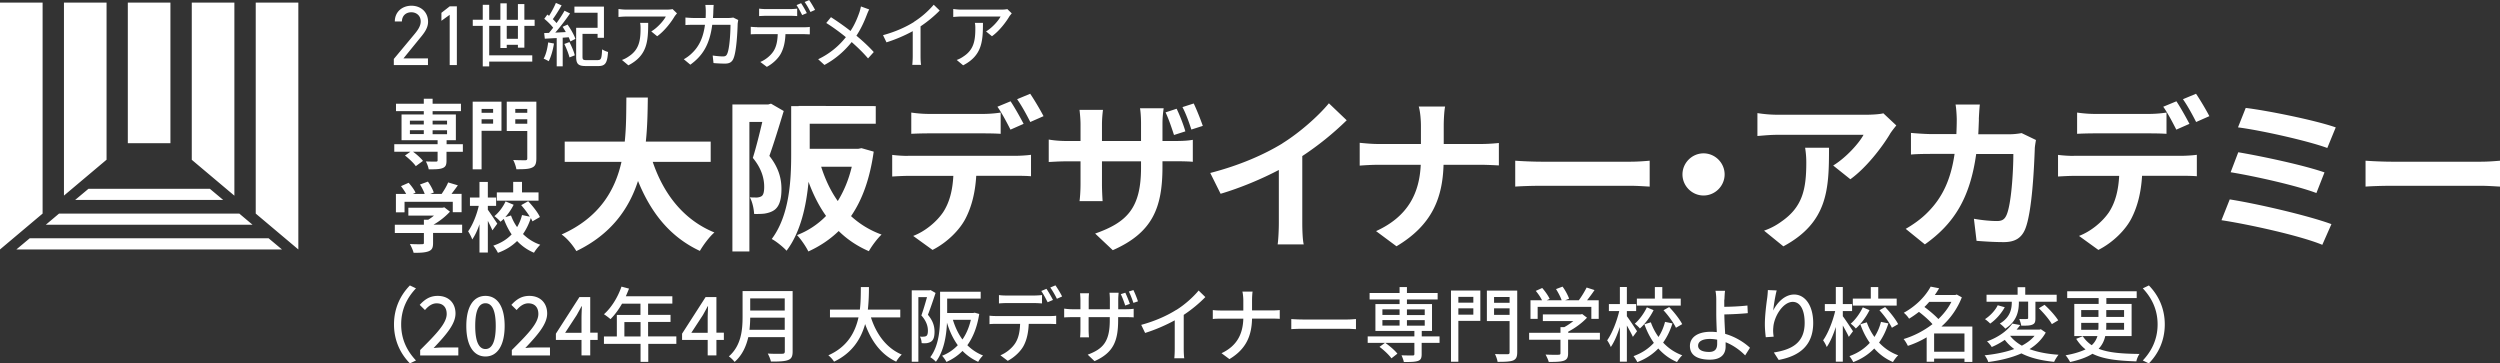 <svg xmlns="http://www.w3.org/2000/svg" id="_レイヤー_2" viewBox="0 0 275.19 40"><rect x="0" y="0" width="275.19" height="40" fill="#333333" stroke="none"/><defs><style>.cls-1{fill:#fff;stroke-width:0}</style></defs><g id="_デ"><path d="M3.27 26.23 1.8 27.46h29.24l-1.47-1.23H3.27zM26.34 23.51H6.5l-1.46 1.23H27.8l-1.46-1.23zM23.1 20.78H9.74l-1.47 1.23h16.3l-1.47-1.23zM4.69 23.51V.29H0v27.17l4.69-3.95zM28.15 23.51V.29h4.69v27.17l-4.69-3.95zM11.73 17.58V.29H7.04v21.24l4.69-3.95zM14.07.29h4.69v15.47h-4.69zM25.8 21.54V.29h-4.69v17.3l4.69 3.95zM47.09 7.16h-3.74v-.67l2.24-2.69c.43-.51.72-.95.72-1.44 0-.67-.51-1.01-1.03-1.01-.57 0-1.02.35-1.04 1.01h-.78c0-1.07.83-1.73 1.83-1.73s1.83.66 1.83 1.77c0 .77-.55 1.38-.96 1.88l-1.75 2.15h2.7v.73ZM50.29 7.16h-.79V1.63l-.91.66v-.88L49.5.7h.79v6.46ZM57.01 5.25v-.32h-1.23v.35h-.7V2.85h-1.23v3.24h4.74v.69h-4.74v.53h-.71V2.85h-1.1v-.68h1.1V.53h.71v1.65h1.23V.37h.7v1.81h1.23V.45h.71v1.72h1.13v.68h-1.13v2.4h-.71Zm0-.98V2.85h-1.23v1.42h1.23ZM60.98 4.79c-.11.72-.33 1.47-.58 1.95-.13-.08-.41-.23-.56-.28.26-.46.42-1.13.5-1.79l.64.12Zm1.49-2.09c.35.49.73 1.15.87 1.58l-.55.28c-.05-.13-.11-.29-.19-.46l-.66.05V7.3h-.66V4.19c-.48.02-.93.05-1.31.07l-.07-.62.53-.02c.15-.18.31-.37.46-.57-.24-.31-.63-.7-.98-.98l.34-.47c.06.05.12.1.19.14.28-.43.57-.99.75-1.42l.63.27c-.29.51-.66 1.1-.97 1.52.16.14.3.3.41.43.34-.46.65-.95.88-1.36l.61.3c-.47.68-1.07 1.48-1.63 2.11l1.16-.06c-.11-.2-.23-.4-.35-.58l.53-.24Zm.21 1.93c.24.46.5 1.06.59 1.46l-.58.23c-.1-.39-.34-1.01-.57-1.48l.56-.21Zm3.14 1.98c.35 0 .41-.18.46-1.18.17.12.46.24.65.29-.08 1.2-.29 1.55-1.06 1.55h-1.38c-.82 0-1.07-.21-1.07-1.03V3.06h2.36V1.4h-2.55V.73h3.25v3.43h-.7v-.43h-1.66v2.52c0 .31.07.37.45.37h1.26ZM74.26 1.8c-.34.58-1.08 1.59-1.92 2.19l-.65-.53c.69-.41 1.37-1.19 1.6-1.64H69c-.31 0-.59.02-.92.05V.99c.29.04.61.07.92.07h4.38c.17 0 .53-.02.65-.06l.49.47c-.07.09-.2.24-.26.33Zm-5.08 5.4-.72-.6c.23-.08.5-.21.75-.39 1.12-.73 1.3-1.73 1.3-3.05 0-.21 0-.41-.05-.64h.89c0 2.07-.12 3.6-2.18 4.67ZM78.52 1.2c0 .27-.02.53-.04.78h1.69c.2 0 .38-.02.54-.05l.55.27c-.02.14-.05.31-.06.41-.02.8-.12 3.07-.47 3.85-.16.37-.43.54-.91.54-.42 0-.88-.02-1.28-.06l-.09-.83c.4.06.82.1 1.14.1.24 0 .36-.07.45-.27.27-.56.37-2.35.37-3.21H78.4c-.29 2.21-1.07 3.42-2.41 4.39l-.72-.6c.28-.15.63-.4.9-.67.76-.72 1.24-1.68 1.43-3.12h-1.19c-.29 0-.66 0-.96.03v-.83c.3.02.65.05.96.05h1.26c.02-.24.02-.49.02-.76 0-.18-.02-.5-.05-.68h.92c-.02.18-.03.48-.04.67ZM83.35 3h5.13c.16 0 .45 0 .66-.04v.82c-.19 0-.45-.02-.66-.02h-2.02c-.03.84-.19 1.54-.49 2.11-.28.54-.88 1.13-1.56 1.49l-.72-.54c.58-.24 1.14-.7 1.45-1.18.34-.53.44-1.16.47-1.88h-2.26c-.23 0-.49 0-.71.02v-.83c.22.02.47.04.71.04Zm.97-2h2.65c.24 0 .54-.02.78-.05v.82c-.25-.02-.53-.03-.78-.03h-2.64c-.27 0-.56.02-.77.03V.95c.23.03.5.05.76.05Zm4.5.44-.52.22c-.16-.32-.41-.79-.62-1.1l.5-.21c.2.29.48.78.63 1.09Zm.9-.35-.51.23c-.16-.34-.42-.8-.64-1.1l.5-.21c.21.3.51.8.65 1.08ZM95.4 1.67c-.25.66-.63 1.51-1.13 2.26.7.58 1.37 1.2 1.91 1.8l-.63.7c-.56-.66-1.15-1.22-1.8-1.8-.71.88-1.65 1.79-3 2.52l-.69-.63a8.554 8.554 0 0 0 3.05-2.43c-.57-.47-1.39-1.08-2.16-1.56l.52-.64c.66.42 1.53 1.03 2.15 1.52.46-.69.75-1.4.98-2.05.06-.18.13-.46.17-.65l.91.33c-.09.16-.22.47-.28.64ZM100.6 2.41a9.67 9.67 0 0 0 2.18-1.89l.66.64c-.6.61-1.33 1.22-2.11 1.74v3.3c0 .33.02.76.06.94h-.97c.02-.17.05-.61.05-.94V3.43c-.82.45-1.86.91-2.89 1.23l-.38-.79c1.37-.37 2.55-.91 3.42-1.46ZM111.11 1.8c-.34.58-1.08 1.59-1.92 2.19l-.65-.53c.69-.41 1.37-1.19 1.6-1.64h-4.29c-.31 0-.59.02-.92.05V.99c.29.04.61.07.92.07h4.38c.17 0 .53-.02.65-.06l.49.47c-.07.09-.2.24-.26.33Zm-5.08 5.4-.72-.6c.23-.08.5-.21.75-.39 1.12-.73 1.3-1.73 1.3-3.05 0-.21 0-.41-.05-.64h.89c0 2.07-.12 3.6-2.18 4.67ZM45.12 31.42l.67.32c-.97 1.02-1.63 2.31-1.63 3.97s.66 2.94 1.63 3.97l-.67.32c-1.01-1.03-1.75-2.47-1.75-4.29s.74-3.26 1.75-4.29ZM46.26 38.52c1.81-1.8 2.91-2.95 2.91-3.96 0-.7-.37-1.17-1.11-1.17-.51 0-.94.33-1.28.74l-.58-.57c.56-.61 1.13-.99 1.98-.99 1.19 0 1.96.77 1.96 1.94s-1.05 2.36-2.41 3.8c.33-.04.74-.06 1.06-.06h1.66v.88h-4.2v-.6ZM51.33 35.88c0-2.16.81-3.31 2.11-3.31s2.11 1.16 2.11 3.31-.81 3.36-2.11 3.36-2.11-1.19-2.11-3.36Zm3.24 0c0-1.85-.47-2.5-1.13-2.5s-1.13.65-1.13 2.5.47 2.54 1.13 2.54 1.13-.69 1.13-2.54ZM56.35 38.52c1.81-1.8 2.91-2.95 2.91-3.96 0-.7-.37-1.17-1.11-1.17-.51 0-.94.33-1.28.74l-.58-.57c.56-.61 1.13-.99 1.98-.99 1.19 0 1.96.77 1.96 1.94s-1.05 2.36-2.41 3.8c.33-.04.74-.06 1.06-.06h1.66v.88h-4.2v-.6ZM64.01 37.42h-2.82v-.69l2.59-4.03h1.19v3.92h.82v.8h-.82v1.7h-.96v-1.7Zm0-.8V35c0-.36.03-.93.04-1.29h-.04c-.16.32-.34.63-.52.96l-1.28 1.96h1.8ZM74.47 37.85h-3.11v1.98h-.85v-1.98h-4.03v-.81h1.42v-2.37h2.6v-1.24h-2.03c-.38.66-.82 1.26-1.27 1.7-.16-.14-.51-.41-.72-.54.81-.71 1.52-1.85 1.93-3.04l.83.22c-.11.28-.23.57-.35.84h5.12v.81h-2.67v1.24h2.47v.78h-2.47v1.59h3.11v.81Zm-3.96-.81v-1.59h-1.78v1.59h1.78ZM77.9 37.42h-2.82v-.69l2.59-4.03h1.19v3.92h.82v.8h-.82v1.7h-.96v-1.7Zm0-.8V35c0-.36.03-.93.04-1.29h-.04c-.16.32-.34.63-.52.96l-1.28 1.96h1.8ZM87.25 38.7c0 .54-.14.8-.5.93-.37.15-.97.17-1.89.17-.05-.24-.21-.65-.35-.88.69.04 1.4.03 1.61.02.19 0 .27-.07.27-.26v-1.57h-4.02c-.23 1-.67 2-1.51 2.73-.12-.18-.44-.48-.63-.61 1.38-1.2 1.51-2.96 1.51-4.37v-2.82h5.51v6.66Zm-.87-2.4v-1.33h-3.8c0 .41-.03.86-.08 1.33h3.88Zm-3.8-3.45v1.33h3.8v-1.33h-3.8ZM95.87 34.94c.6 1.87 1.72 3.38 3.39 4.09-.2.18-.48.53-.61.78-1.65-.78-2.73-2.23-3.42-4.14-.45 1.62-1.41 3.18-3.42 4.14-.13-.22-.4-.52-.63-.7 2.11-.93 2.96-2.55 3.32-4.17h-3.14v-.86h3.29c.11-.9.1-1.76.11-2.48h.89c0 .73-.02 1.59-.12 2.48h3.57v.86h-3.23ZM102.98 32.26c-.25.75-.56 1.69-.84 2.39.6.71.73 1.33.73 1.87s-.11.89-.36 1.07c-.13.09-.3.15-.48.18-.17.02-.38.02-.58 0 0-.21-.07-.52-.19-.72.19.02.34.02.45 0 .11 0 .19-.03.27-.08.12-.09.16-.31.16-.57 0-.45-.14-1.03-.72-1.68.22-.6.45-1.4.62-2.01h-.95v7.11h-.73v-7.86h1.95l.12-.03.54.31Zm4.81 2.3c-.23 1.45-.68 2.57-1.31 3.44.49.48 1.06.87 1.73 1.13-.17.16-.43.48-.53.7-.67-.3-1.24-.7-1.73-1.2-.51.52-1.11.92-1.77 1.21-.1-.2-.32-.52-.48-.68.65-.25 1.23-.64 1.73-1.16-.51-.7-.9-1.53-1.19-2.48-.06 1.42-.33 3.13-1.22 4.3a3.02 3.02 0 0 0-.62-.5c1-1.34 1.08-3.24 1.08-4.64v-2.57h4.47v.76h-3.69v1.58h2.88l.15-.03.5.14Zm-2.9.64c.25.81.59 1.54 1.05 2.17.42-.6.73-1.33.93-2.17h-1.98ZM109.72 34.79h5.8c.19 0 .51 0 .74-.04v.92c-.21 0-.51-.02-.74-.02h-2.28c-.04.95-.21 1.74-.55 2.39-.32.61-.99 1.27-1.76 1.68l-.81-.61c.65-.27 1.29-.79 1.64-1.34.38-.6.5-1.31.53-2.12h-2.56c-.27 0-.56 0-.81.03v-.93c.25.03.53.04.81.04Zm1.1-2.26h2.99c.27 0 .61-.02.89-.05v.92c-.28-.02-.6-.04-.89-.04h-2.98c-.3 0-.63.02-.87.04v-.92c.27.04.57.05.86.05Zm5.08.49-.58.25c-.18-.36-.46-.9-.7-1.24l.57-.24c.22.32.54.88.72 1.23Zm1.02-.39-.58.26c-.19-.39-.48-.9-.73-1.24l.57-.24c.24.34.58.9.73 1.22ZM120.48 39.75l-.75-.71c1.65-.62 2.43-1.39 2.43-3.77v-.36h-2.33v1.35c0 .36.03.75.04.87h-.98c.02-.13.04-.5.04-.87v-1.35h-.87c-.42 0-.78.02-.92.03v-.97c.11.02.51.07.92.07h.87V33c0-.21-.02-.48-.04-.72h.99c-.02.13-.04.39-.04.73v1.03h2.33V33c0-.36-.03-.65-.04-.78h1c0 .13-.04.42-.04.78v1.04h.82c.43 0 .72-.03.88-.05v.95c-.13-.02-.45-.03-.88-.03h-.83v.31c0 2.32-.52 3.6-2.59 4.53Zm3.89-6.3-.51.18c-.13-.39-.31-.9-.49-1.25l.5-.16c.16.33.38.88.5 1.23Zm.9-.28-.51.17c-.13-.39-.32-.9-.5-1.25l.5-.16c.17.34.39.88.5 1.24ZM129.48 34.12c.92-.57 1.86-1.41 2.46-2.14l.74.72c-.67.69-1.5 1.38-2.38 1.96v3.72c0 .37.02.86.06 1.06h-1.1c.03-.2.05-.69.05-1.06v-3.12c-.93.51-2.1 1.03-3.26 1.39l-.43-.89c1.55-.42 2.88-1.03 3.86-1.65ZM136.76 32.1h1.12c-.04.23-.06.7-.06.97v1.1h2.2c.34 0 .69-.02.85-.04v.97c-.16-.02-.55-.03-.86-.03h-2.19c-.04 1.89-.65 3.36-2.49 4.46l-.87-.65c1.7-.8 2.35-2.11 2.4-3.8h-2.45c-.35 0-.69 0-.91.04v-.99c.21.03.56.05.89.05h2.47v-1.1c0-.29-.04-.74-.1-.97ZM143.46 35.17h4.81c.43 0 .77-.04.99-.05v1.11c-.2 0-.6-.04-.99-.04h-4.81c-.49 0-1.02.02-1.32.04v-1.11c.29.02.84.05 1.32.05ZM158.45 37.74h-1.96v1.25c0 .42-.09.63-.41.74-.33.11-.82.12-1.55.12-.04-.22-.16-.53-.26-.74.53.02 1.08.02 1.23.02.14 0 .19-.04.19-.17v-1.22h-5.14v-.71h5.14v-.6h-4.29v-2.96h2.66v-.51h-3.3v-.71h3.3v-.65h.81v.65h3.38v.71h-3.38v.51h2.76v2.96h-1.13v.6h1.96v.71Zm-5.28 1.71c-.26-.37-.83-.91-1.32-1.27l.62-.45c.49.34 1.07.84 1.35 1.2l-.65.51Zm-1-4.78h1.89v-.62h-1.89v.62Zm0 1.17h1.89v-.61h-1.89v.61Zm2.7-1.78v.62h1.96v-.62h-1.96Zm1.96 1.18h-1.96v.61h1.96v-.61ZM162.95 35.32h-2.42v4.5h-.81v-7.84h3.23v3.34Zm-2.42-2.64v.64h1.65v-.64h-1.65Zm1.65 1.96v-.7h-1.65v.7h1.65Zm4.83 4.12c0 .52-.11.77-.45.92-.35.13-.88.15-1.71.15-.03-.23-.17-.63-.29-.86.58.03 1.2.02 1.38.02.18 0 .23-.06.23-.22v-3.43h-2.5v-3.35h3.34v6.77Zm-2.55-6.07v.64h1.71v-.64h-1.71Zm1.71 1.97v-.72h-1.71v.72h1.71ZM176.1 37.39h-3.49v1.5c0 .46-.11.69-.48.82-.36.12-.88.13-1.65.13-.06-.23-.22-.57-.35-.81.62.03 1.24.03 1.42.02s.22-.04.22-.18V37.4h-3.45v-.77h3.45v-.62h.42c.35-.19.7-.43 1-.67h-3.36v-.73h4.15l.18-.04.53.4c-.53.57-1.31 1.15-2.07 1.54v.12h3.49v.77Zm-6.86-2.29h-.77v-2.05h1.27c-.16-.32-.43-.73-.69-1.03l.71-.32c.32.36.67.86.82 1.2l-.32.15h1.64c-.12-.36-.38-.85-.62-1.23l.72-.27c.3.4.6.97.72 1.33l-.43.17h1.5c.31-.41.65-.98.86-1.4l.87.28c-.26.39-.55.78-.82 1.12h1.28v2.05h-.81v-1.32h-5.91v1.32ZM179.74 37.08c-.13-.3-.41-.81-.66-1.25v3.98h-.77v-3.82c-.28.87-.63 1.68-1 2.21-.08-.23-.27-.56-.4-.74.54-.75 1.06-2.07 1.33-3.22h-1.14v-.77h1.21v-1.88h.77v1.88h1.02v.77h-1.02v.57c.25.32.96 1.4 1.12 1.65l-.46.62Zm4.36-1.5c-.24.78-.58 1.5-1.03 2.13.58.62 1.28 1.1 2.11 1.4-.19.16-.45.51-.58.74-.81-.34-1.49-.85-2.06-1.49-.61.63-1.36 1.14-2.31 1.5-.09-.19-.29-.5-.42-.66.93-.33 1.67-.84 2.24-1.46-.43-.61-.78-1.3-1.04-2.05l.71-.21c.2.57.49 1.12.84 1.61.33-.5.57-1.07.72-1.66l.83.17Zm-2.08-1.44c-.37.75-.93 1.51-1.51 2.02-.12-.16-.39-.4-.56-.53.53-.45 1.04-1.18 1.33-1.8l.74.31Zm2.99-.5h-4.83v-.77h1.98V31.6h.82v1.27h2.03v.77Zm-1.27.16c.55.57 1.16 1.35 1.43 1.88l-.69.4c-.24-.53-.83-1.34-1.37-1.93l.64-.36ZM189.8 32.98v.79c.71 0 1.79-.05 2.55-.14l.04.84c-.77.08-1.87.13-2.58.14 0 .57.05 1.4.09 2.14 1.13.32 2.11.95 2.73 1.53l-.53.84c-.54-.55-1.29-1.11-2.15-1.45v.48c0 .76-.43 1.44-1.73 1.44-1.24 0-2.2-.4-2.2-1.51 0-.87.74-1.56 2.31-1.56.22 0 .44.02.65.04-.03-.71-.06-1.51-.06-2.02v-1.56c0-.38-.04-.77-.09-.97h1.06c-.04.22-.06.66-.07.97Zm-1.67 5.76c.61 0 .89-.29.89-.9v-.45c-.27-.05-.53-.08-.81-.08-.82 0-1.29.28-1.29.74s.47.69 1.22.69ZM195.18 34.2c.39-.82 1.24-1.78 2.31-1.78 1.2 0 2.1 1.2 2.1 3.13 0 2.5-1.54 3.65-3.8 4.07l-.53-.82c1.94-.31 3.39-1.03 3.39-3.26 0-1.4-.47-2.31-1.31-2.31-1.08 0-2.06 1.61-2.14 2.8-.03.3-.03.6.04 1.03l-.87.06c-.04-.34-.1-.86-.1-1.45 0-.84.14-2.07.26-2.89.04-.31.06-.6.07-.85l.97.04c-.15.57-.33 1.65-.38 2.22ZM203.51 37.08c-.13-.3-.41-.81-.66-1.25v3.98h-.77v-3.82c-.28.87-.63 1.68-1 2.21-.08-.23-.27-.56-.4-.74.54-.75 1.06-2.07 1.33-3.22h-1.14v-.77h1.21v-1.88h.77v1.88h1.02v.77h-1.02v.57c.25.32.96 1.4 1.12 1.65l-.46.62Zm4.36-1.5c-.24.78-.58 1.5-1.03 2.13.58.62 1.28 1.1 2.11 1.4-.19.16-.45.51-.58.74-.81-.34-1.49-.85-2.06-1.49-.61.63-1.36 1.14-2.31 1.5-.09-.19-.29-.5-.42-.66.93-.33 1.67-.84 2.24-1.46-.43-.61-.78-1.3-1.04-2.05l.71-.21c.2.57.49 1.12.84 1.61.33-.5.57-1.07.72-1.66l.83.17Zm-2.08-1.44c-.37.75-.93 1.51-1.51 2.02-.12-.16-.39-.4-.56-.53.53-.45 1.04-1.18 1.33-1.8l.74.31Zm2.99-.5h-4.83v-.77h1.98V31.6h.82v1.27h2.03v.77Zm-1.27.16c.55.57 1.16 1.35 1.43 1.88l-.69.4c-.24-.53-.83-1.34-1.37-1.93l.64-.36ZM217.09 39.84h-.85v-.37h-3.34v.35h-.82v-2.69c-.66.39-1.36.71-2.07.94-.1-.22-.31-.57-.47-.75 1.11-.33 2.22-.9 3.18-1.64-.36-.42-.96-.95-1.49-1.35-.34.26-.7.52-1.09.75-.12-.21-.39-.51-.58-.65 1.45-.8 2.44-1.91 2.96-2.88l.93.18c-.14.25-.3.49-.47.74h2.26l.15-.05.56.31a8.352 8.352 0 0 1-2.24 3.21h3.4v3.89Zm-4.72-6.62c-.17.19-.34.39-.54.57.53.39 1.15.91 1.54 1.33.58-.56 1.08-1.19 1.43-1.89h-2.43Zm3.87 5.5v-2.01h-3.34v2.01h3.34ZM225.18 36.62c-.42.75-1.04 1.35-1.78 1.81.89.33 1.98.54 3.2.62-.18.21-.39.56-.49.78-1.42-.14-2.62-.43-3.6-.93-1.08.48-2.35.78-3.65.95-.05-.2-.25-.57-.4-.74 1.18-.12 2.29-.34 3.26-.69-.4-.29-.74-.62-1.04-1.01-.42.29-.9.56-1.44.79-.11-.21-.35-.49-.52-.62 1.37-.5 2.3-1.25 2.79-1.96l.87.16c-.12.17-.26.34-.4.5h2.53l.14-.04.54.37Zm-4.5-2.81c-.36.67-.98 1.38-1.61 1.81-.14-.16-.41-.38-.57-.49.58-.37 1.15-.99 1.4-1.53l.78.22Zm1.55-.59c0 .92-.15 2.11-1.5 2.96-.13-.18-.42-.44-.6-.56 1.2-.72 1.32-1.68 1.32-2.41h-2.78v-.77h3.42v-.83h.84v.83h3.46v.77h-2.34v1.81c0 .38-.04.59-.33.71-.27.12-.66.12-1.23.12-.03-.21-.13-.52-.22-.74.37.02.74.02.85 0 .11 0 .13-.03.13-.13V33.2h-1.03v.02Zm-.96 3.75c.32.42.76.78 1.29 1.08.56-.3 1.04-.65 1.4-1.09h-2.69Zm3.79-3.41c.55.49 1.19 1.21 1.5 1.7l-.7.42c-.26-.48-.9-1.23-1.43-1.75l.63-.38ZM231.74 36.98c-.11.51-.33.99-.73 1.41 1.13.45 2.62.55 4.5.57-.15.2-.3.55-.35.82-1.98-.07-3.59-.22-4.83-.84-.58.37-1.38.67-2.46.91-.1-.19-.32-.55-.5-.74.97-.17 1.66-.4 2.2-.65-.4-.31-.73-.69-1.03-1.16l.72-.29c.27.4.6.73.99.99.34-.31.52-.65.63-1.01h-2.55v-3.53h2.68v-.65h-3.46v-.75h7.65v.75h-3.34v.65h2.78v3.53h-2.89Zm-2.65-2.09h1.9v-.76h-1.9v.76Zm1.88 1.41c.02-.14.02-.29.02-.44v-.32h-1.9v.76h1.88Zm2.84-.76h-1.96v.33c0 .15 0 .29-.02.43h1.98v-.76Zm-1.96-1.41v.76h1.96v-.76h-1.96ZM236.54 40l-.67-.32c.96-1.02 1.63-2.32 1.63-3.97s-.66-2.94-1.63-3.97l.67-.32c1.01 1.03 1.75 2.47 1.75 4.29s-.74 3.26-1.75 4.29ZM71.85 17.82c1.2 3.54 3.4 6.39 6.79 7.77-.54.45-1.25 1.42-1.6 2.03-3.29-1.54-5.39-4.2-6.81-7.7-.98 3.03-2.94 5.87-6.79 7.72-.35-.6-.98-1.38-1.62-1.83 4.16-1.85 5.89-4.87 6.59-7.99h-6.25v-2.23h6.61c.18-1.71.16-3.36.18-4.85h2.36c-.02 1.49-.04 3.16-.22 4.85h7.14v2.23h-6.39ZM86.27 12.22c-.47 1.54-1.07 3.52-1.58 4.94 1.09 1.38 1.33 2.6 1.33 3.65 0 1.16-.24 1.93-.8 2.32-.29.2-.64.31-1.05.38-.31.04-.74.05-1.16.04-.02-.51-.18-1.33-.47-1.83.33.02.56.02.8.02.2-.02.36-.06.51-.16.2-.15.27-.51.27-1.02 0-.84-.24-1.96-1.25-3.18.36-1.14.75-2.72 1.04-3.96h-1.42v14.26h-1.87V11.5h3.94l.31-.09 1.42.82Zm9.9 4.5c-.42 2.96-1.25 5.27-2.49 7.07a9.91 9.91 0 0 0 3.36 2.03c-.47.44-1.09 1.27-1.4 1.83-1.29-.56-2.4-1.31-3.32-2.22-.96.93-2.07 1.67-3.34 2.25-.26-.54-.82-1.36-1.25-1.8a8.933 8.933 0 0 0 3.2-2.11c-.78-1.09-1.42-2.36-1.93-3.76-.24 2.63-.87 5.56-2.42 7.59-.33-.38-1.18-1.07-1.63-1.29 1.98-2.65 2.14-6.54 2.14-9.34v-5.29h.82v-.02h1.22l7.27.02v1.94h-7.27v2.76h5.34l.36-.07 1.34.38Zm-5.78 1.63c.44 1.38 1.04 2.67 1.83 3.78.67-1.09 1.2-2.34 1.54-3.78h-3.38ZM99.94 17.15h11.9c.38 0 1.18-.04 1.65-.11v2.36c-.45-.04-1.14-.05-1.65-.05h-4.38c-.11 1.87-.51 3.4-1.16 4.67-.64 1.27-2.03 2.67-3.65 3.49l-2.13-1.54c1.29-.49 2.56-1.53 3.29-2.6.74-1.13 1.05-2.49 1.13-4.01h-4.99c-.53 0-1.24.04-1.74.07v-2.38c.54.07 1.18.11 1.74.11Zm2.31-4.61h5.94c.62 0 1.34-.05 1.96-.15v2.34c-.62-.04-1.33-.05-1.96-.05h-5.94c-.62 0-1.4.02-1.94.05v-2.34c.58.09 1.33.15 1.94.15Zm10.43 1.09-1.45.64c-.38-.74-.94-1.83-1.44-2.52l1.45-.6c.45.67 1.09 1.82 1.44 2.49Zm2.18-.84-1.45.64c-.38-.76-.96-1.82-1.45-2.51l1.44-.6c.47.69 1.14 1.83 1.47 2.47ZM122.49 27.54l-1.94-1.83c3.51-1.24 5.05-2.8 5.05-7.26v-.69h-4.3v2.47c0 .82.05 1.54.07 1.91h-2.54c.05-.36.11-1.09.11-1.91v-2.47h-1.54c-.91 0-1.56.06-1.96.07v-2.47c.33.06 1.05.16 1.96.16h1.54v-1.8c0-.53-.05-1.07-.11-1.63h2.58c-.04.35-.11.93-.11 1.65v1.78h4.3v-1.91c0-.73-.05-1.33-.11-1.69h2.6c-.05.38-.13.96-.13 1.69v1.91h1.34c.96 0 1.51-.04 2-.13v2.42c-.4-.04-1.04-.06-1.98-.06h-1.36v.6c0 4.5-1.07 7.25-5.47 9.19Zm7.99-13.08-1.25.4c-.25-.76-.58-1.76-.93-2.49l1.22-.4c.35.73.76 1.78.96 2.49Zm1.91-.6-1.25.4c-.25-.78-.6-1.76-.98-2.47l1.24-.4c.35.73.76 1.78 1 2.47ZM141.16 15.78c1.87-1.16 3.94-2.98 5.12-4.41l1.96 1.87a32.888 32.888 0 0 1-4.89 3.94v7.34c0 .8.04 1.93.16 2.38h-2.87c.07-.44.13-1.58.13-2.38v-5.81c-1.87.98-4.18 1.96-6.41 2.62l-1.14-2.29c3.25-.84 5.92-2.02 7.94-3.25ZM156.18 11.73h2.89c-.11.56-.15 1.56-.15 2.14v1.98h4.09c.84 0 1.6-.07 1.98-.11v2.47c-.38-.02-1.27-.07-2-.07h-4.09c-.11 3.65-1.25 6.63-5.18 8.97l-2.25-1.67c3.56-1.62 4.78-4.23 4.92-7.3h-4.63c-.8 0-1.53.05-2.09.09v-2.51c.54.05 1.29.13 2.02.13h4.72v-2c0-.62-.07-1.56-.24-2.13ZM169.71 17.8h9.75c.85 0 1.65-.07 2.13-.11v2.85c-.44-.02-1.36-.09-2.13-.09h-9.75c-1.04 0-2.25.04-2.92.09v-2.85c.65.05 1.98.11 2.92.11ZM189.84 19.2c0 1.27-1.05 2.32-2.32 2.32s-2.32-1.05-2.32-2.32 1.05-2.32 2.32-2.32 2.32 1.05 2.32 2.32ZM208.04 14.75c-.85 1.42-2.58 3.7-4.36 4.98l-1.89-1.51c1.45-.89 2.87-2.49 3.34-3.38h-9.46c-.76 0-1.36.06-2.22.13v-2.52c.69.11 1.45.18 2.22.18h9.79c.51 0 1.51-.05 1.85-.16l1.43 1.34c-.2.24-.54.67-.71.95Zm-11.73 12.37-2.13-1.73c.58-.2 1.24-.51 1.91-1 2.31-1.6 2.74-3.52 2.74-6.5 0-.56-.04-1.05-.13-1.63h2.63c0 4.51-.09 8.21-5.03 10.86ZM217.83 13.15c-.02.56-.04 1.11-.07 1.63h3.41c.45 0 .93-.05 1.36-.13l1.58.76c-.05.29-.13.76-.13.96-.07 1.96-.29 7.03-1.07 8.88-.4.93-1.09 1.4-2.34 1.4-1.04 0-2.13-.07-3-.14l-.29-2.43c.89.16 1.83.25 2.54.25.58 0 .84-.2 1.04-.64.53-1.14.76-4.78.76-6.74h-4.09c-.67 4.8-2.4 7.65-5.65 9.95l-2.11-1.71c.74-.42 1.65-1.04 2.38-1.78 1.69-1.67 2.6-3.7 3-6.47h-2.4c-.62 0-1.62 0-2.4.07v-2.38c.76.07 1.71.13 2.4.13h2.6c.02-.51.04-1.04.04-1.58 0-.4-.05-1.24-.13-1.67h2.67c-.05.42-.09 1.18-.11 1.62ZM228.27 17.15h11.9c.38 0 1.18-.04 1.65-.11v2.36c-.45-.04-1.14-.05-1.65-.05h-4.38c-.11 1.87-.51 3.4-1.16 4.67-.64 1.27-2.03 2.67-3.65 3.49l-2.13-1.54c1.29-.49 2.56-1.53 3.29-2.6.74-1.13 1.05-2.49 1.13-4.01h-4.99c-.53 0-1.24.04-1.74.07v-2.38c.54.07 1.18.11 1.74.11Zm2.31-4.61h5.94c.62 0 1.34-.05 1.96-.15v2.34c-.62-.04-1.33-.05-1.96-.05h-5.94c-.62 0-1.4.02-1.94.05v-2.34c.58.09 1.33.15 1.94.15Zm10.43 1.09-1.45.64c-.38-.74-.94-1.83-1.44-2.52l1.45-.6c.45.67 1.09 1.82 1.44 2.49Zm2.18-.84-1.45.64c-.38-.76-.96-1.82-1.45-2.51l1.44-.6c.47.69 1.14 1.83 1.47 2.47ZM256.63 24.68l-1 2.27c-2.45-1.02-8.19-2.27-11.1-2.71l.91-2.29c3.11.49 8.7 1.8 11.19 2.72Zm-.76-5.7-.89 2.27c-2.09-.8-6.74-1.85-9.44-2.29l.84-2.2c2.6.44 7.21 1.42 9.5 2.22Zm1.24-4.96-.93 2.27c-2.11-.78-7.27-1.94-9.83-2.27l.85-2.14c2.38.29 7.61 1.34 9.9 2.14ZM263.31 17.8h9.75c.85 0 1.65-.07 2.13-.11v2.85c-.44-.02-1.36-.09-2.13-.09h-9.75c-1.04 0-2.25.04-2.92.09v-2.85c.65.05 1.98.11 2.92.11ZM50.94 16.71h-1.79v.97c0 .48-.1.7-.45.83-.34.13-.84.13-1.51.13-.04-.27-.18-.62-.31-.87.44.02.97.02 1.11.02.13 0 .18-.04.18-.15v-.94h-2.71c.42.3.87.71 1.1 1.01l-.79.58c-.22-.33-.75-.83-1.19-1.17l.6-.42H43.4v-.83h4.77v-.44H44.2V12.6h2.45v-.37h-3.06v-.81h3.06v-.55h.97v.55h3.12v.81h-3.12v.37h2.56v2.83h-1.02v.44h1.79v.83Zm-5.82-3.01h1.53v-.42h-1.53v.42Zm0 1.06h1.53v-.43h-1.53v.43Zm2.5-1.48v.42h1.59v-.42h-1.59Zm1.59 1.06h-1.59v.43h1.59v-.43ZM55.2 14.4h-2.19v4.24h-.98v-7.45h3.17v3.21Zm-2.19-2.41v.43h1.27v-.43h-1.27Zm1.27 1.62v-.48h-1.27v.48h1.27Zm4.76 3.83c0 .57-.12.86-.48 1.01-.36.17-.91.18-1.72.18-.04-.28-.2-.75-.35-1.02.52.03 1.14.03 1.32.03s.23-.06.23-.22v-3h-2.26v-3.23h3.26v6.25Zm-2.32-5.45v.43h1.32v-.43h-1.32Zm1.32 1.63v-.49h-1.32v.49h1.32ZM50.88 25.64h-3.21v1.11c0 .52-.11.77-.52.92-.39.14-.91.16-1.62.16-.07-.28-.26-.7-.41-.97.53.03 1.15.03 1.32.02.18 0 .22-.03.22-.15v-1.08h-3.2v-.91h3.2v-.55h.47c.22-.13.44-.29.64-.46h-2.82v-.86h3.74l.22-.05.62.48c-.47.51-1.12 1.04-1.81 1.43h3.15v.91Zm-6.37-2.27h-.93v-2.02h1.13c-.15-.28-.37-.6-.57-.86l.84-.37c.29.32.63.77.76 1.09l-.3.14h1.31c-.12-.33-.32-.73-.52-1.04l.87-.32c.27.36.54.87.65 1.2l-.4.16h1.26c.27-.39.56-.87.72-1.27l1.07.32c-.23.32-.48.65-.7.94h1.11v2.02h-.97v-1.15h-5.31v1.15ZM54.2 25.35c-.11-.27-.31-.67-.5-1.04v3.49h-.92v-3.11c-.22.65-.5 1.25-.8 1.67-.08-.27-.3-.66-.45-.9.49-.67.95-1.81 1.17-2.8h-.97v-.92h1.05v-1.71h.92v1.71h.91v.92h-.91v.43c.23.31.89 1.3 1.04 1.53l-.54.74Zm4.41-.99c-.05-.11-.11-.23-.18-.36-.21.64-.49 1.23-.86 1.76.53.52 1.16.93 1.9 1.18-.22.21-.54.61-.69.88-.72-.3-1.34-.74-1.86-1.29-.56.55-1.25.99-2.11 1.3-.1-.22-.34-.6-.51-.79.85-.28 1.52-.71 2.02-1.24-.35-.51-.63-1.08-.87-1.71-.12.12-.24.22-.36.32-.14-.18-.46-.47-.67-.62.5-.4.97-1.04 1.23-1.62l.89.37c-.24.48-.57.97-.92 1.36l.63-.18c.17.46.39.89.67 1.28.24-.41.43-.86.54-1.33l.86.18c-.26-.43-.62-.89-.95-1.27l.77-.43c.5.53 1.06 1.23 1.29 1.74l-.83.48Zm.68-2.27h-4.6v-.91h1.8v-1.16h.97v1.16h1.82v.91Z" class="cls-1"/></g></svg>